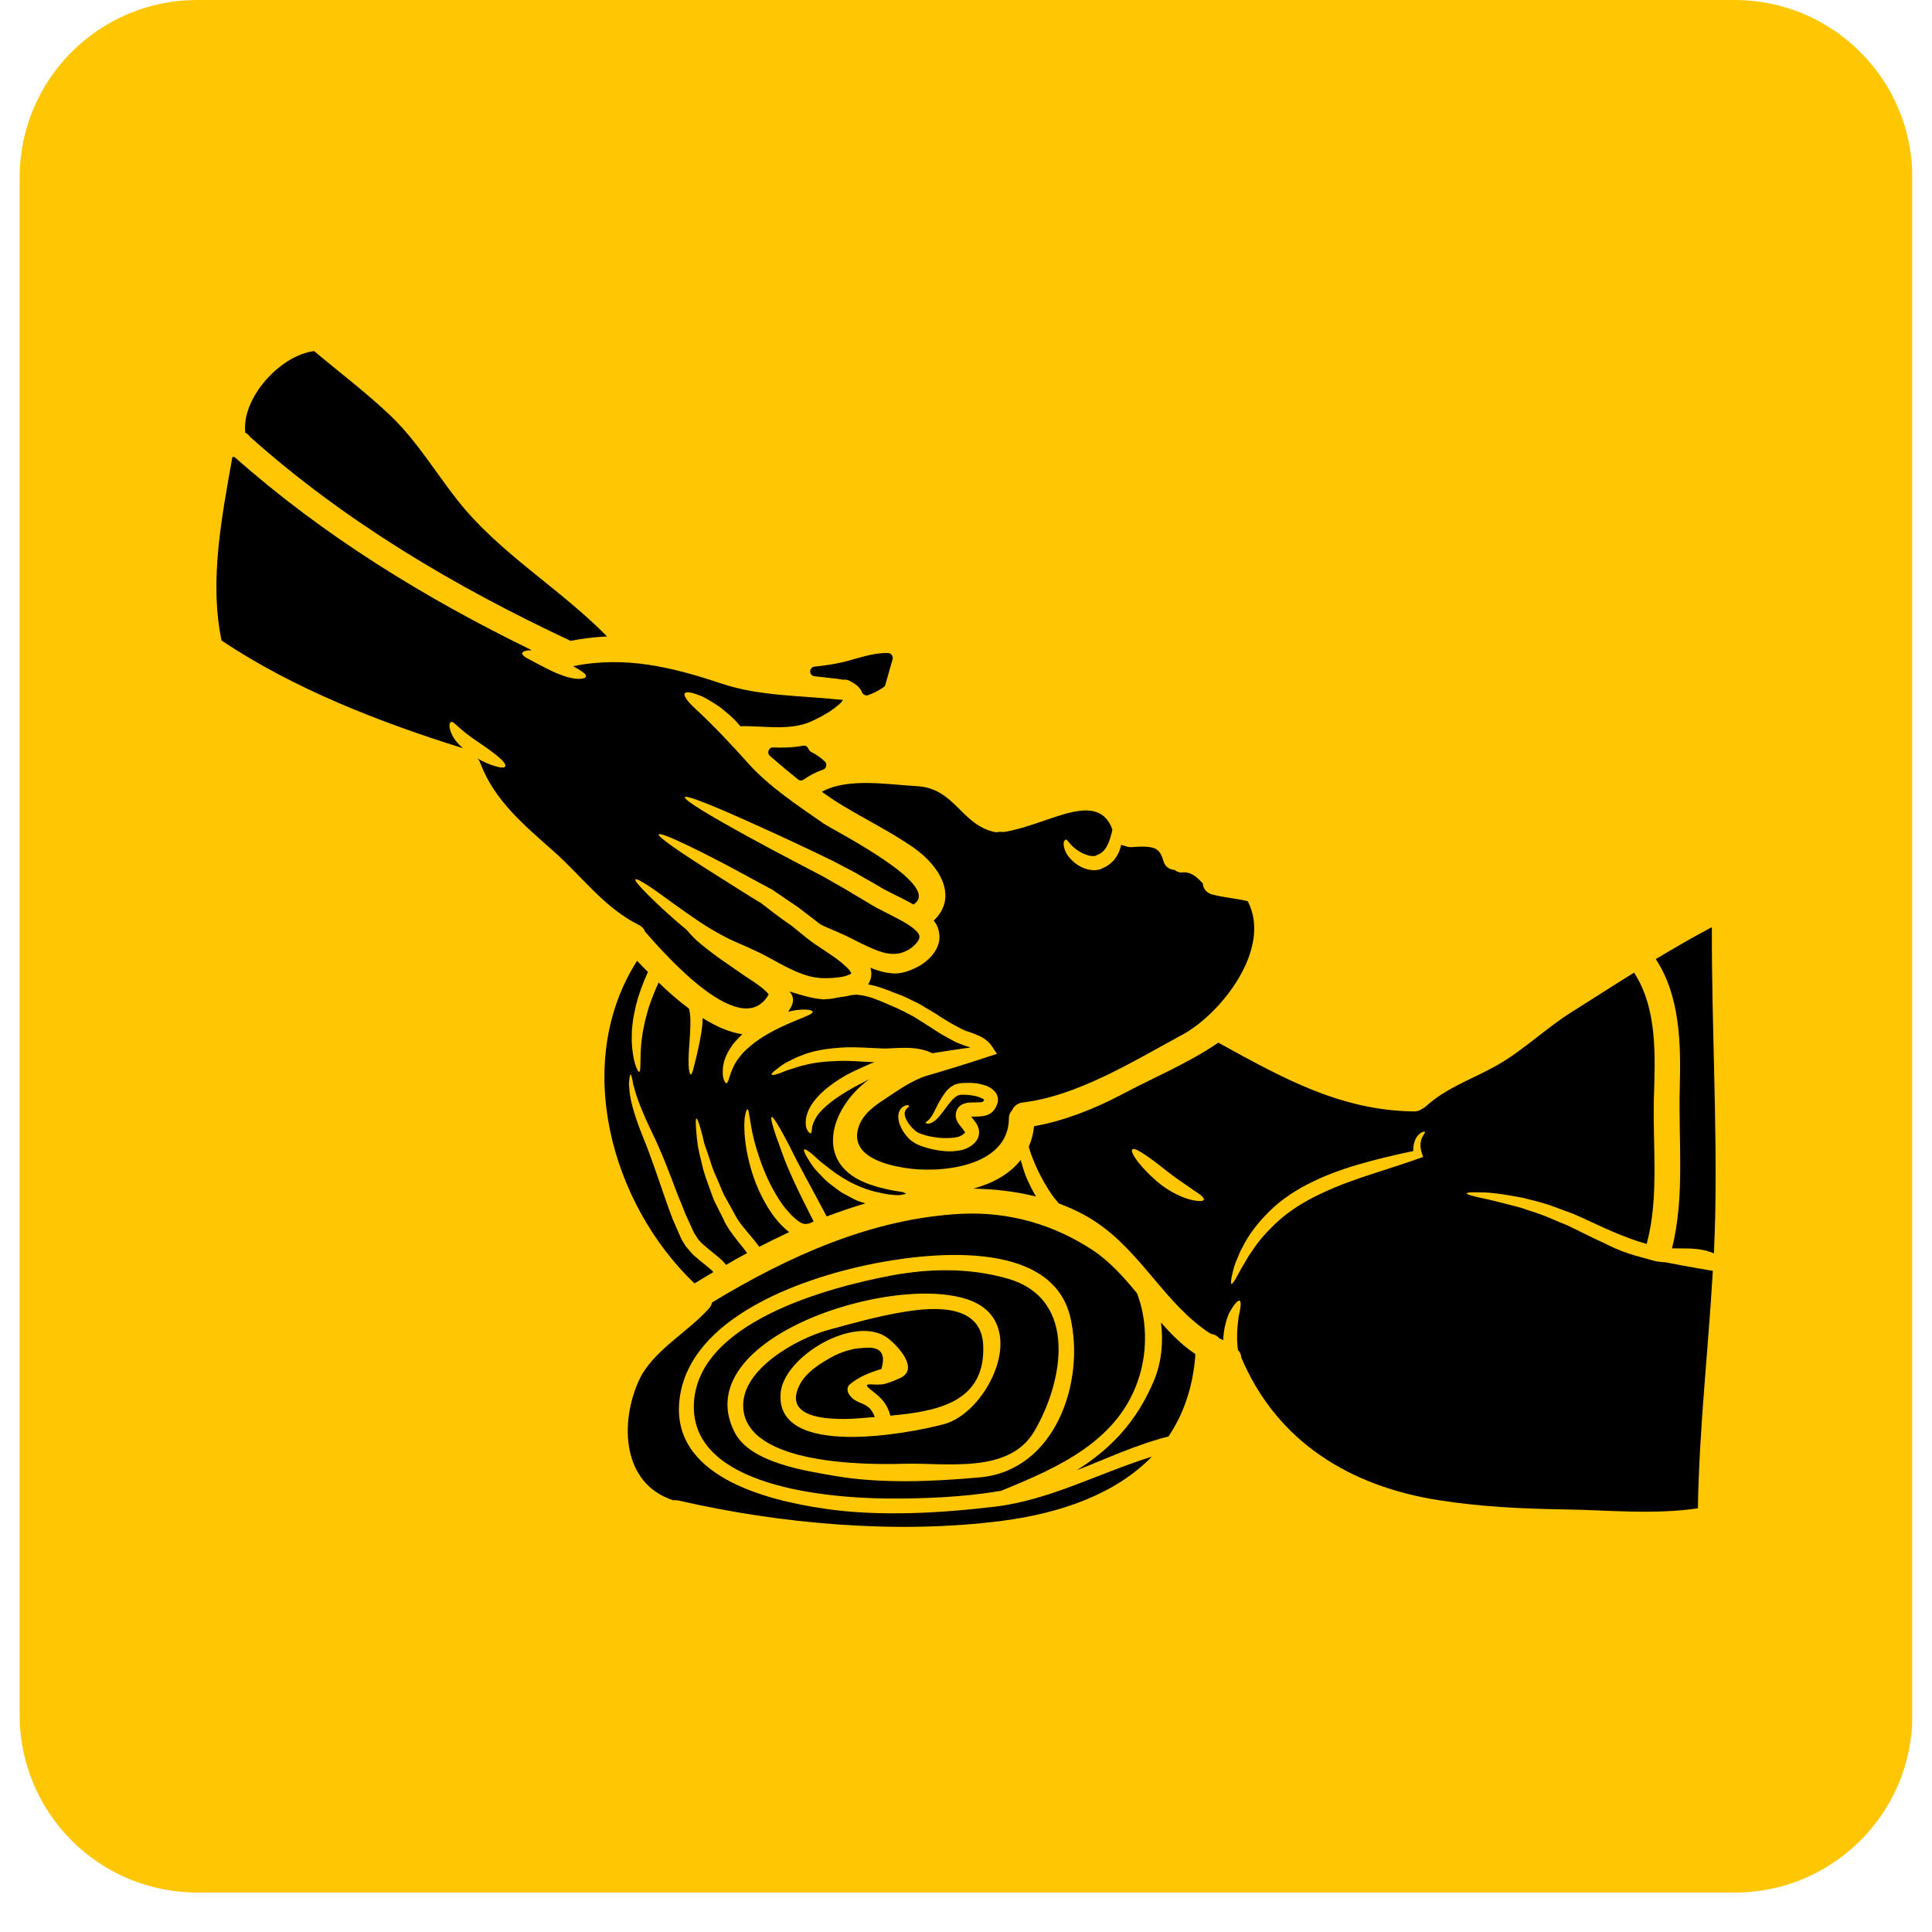 <svg xmlns="http://www.w3.org/2000/svg" xmlns:xlink="http://www.w3.org/1999/xlink" width="64" zoomAndPan="magnify" viewBox="0 0 48 48" height="64" preserveAspectRatio="xMidYMid meet" version="1.0"><defs><clipPath id="170f3dbf32"><path d="M 0.488 0 L 47.508 0 L 47.508 47.02 L 0.488 47.02 Z M 0.488 0 " clip-rule="nonzero"/></clipPath><clipPath id="74ac1617a8"><path d="M 4.898 0 L 43.102 0 C 44.27 0 45.391 0.465 46.219 1.293 C 47.047 2.117 47.512 3.238 47.512 4.406 L 47.512 42.613 C 47.512 45.047 45.535 47.02 43.102 47.02 L 4.898 47.02 C 3.73 47.02 2.609 46.555 1.781 45.73 C 0.953 44.902 0.488 43.781 0.488 42.613 L 0.488 4.406 C 0.488 1.973 2.465 0 4.898 0 Z M 4.898 0 " clip-rule="nonzero"/></clipPath><clipPath id="2794b6814b"><path d="M 6 8.723 L 16 8.723 L 16 16 L 6 16 Z M 6 8.723 " clip-rule="nonzero"/></clipPath><clipPath id="f9e1859e5f"><path d="M 5.191 11 L 23 11 L 23 26 L 5.191 26 Z M 5.191 11 " clip-rule="nonzero"/></clipPath><clipPath id="0d55811d75"><path d="M 25 24 L 42.66 24 L 42.66 38 L 25 38 Z M 25 24 " clip-rule="nonzero"/></clipPath><clipPath id="0a80437107"><path d="M 41 23 L 42.66 23 L 42.66 32 L 41 32 Z M 41 23 " clip-rule="nonzero"/></clipPath></defs><g clip-path="url(#170f3dbf32)"><g clip-path="url(#74ac1617a8)"><path fill="#ffc604" d="M 0.488 0 L 47.512 0 L 47.512 47.02 L 0.488 47.02 Z M 0.488 0 " fill-opacity="1" fill-rule="nonzero"/></g></g><g clip-path="url(#2794b6814b)"><path fill="#000000" d="M 6.215 10.859 C 6.219 10.859 6.223 10.863 6.227 10.867 C 8.59 12.973 11.316 14.582 14.176 15.922 C 14.477 15.863 14.777 15.828 15.082 15.812 C 13.906 14.613 12.414 13.754 11.367 12.43 C 10.82 11.734 10.348 10.945 9.707 10.332 C 9.105 9.758 8.441 9.258 7.805 8.723 C 6.965 8.824 5.996 9.887 6.094 10.75 C 6.148 10.777 6.188 10.812 6.215 10.859 " fill-opacity="1" fill-rule="nonzero"/></g><path fill="#000000" d="M 17.723 31.605 C 17.711 31.59 17.703 31.578 17.688 31.566 C 17.57 31.457 17.422 31.352 17.277 31.223 C 17.242 31.191 17.207 31.16 17.172 31.121 L 17.066 30.996 C 17.023 30.953 17.016 30.922 16.988 30.883 L 16.953 30.828 L 16.938 30.797 L 16.934 30.793 L 16.93 30.785 L 16.918 30.758 C 16.844 30.594 16.777 30.434 16.707 30.277 C 16.648 30.121 16.594 29.965 16.539 29.812 C 16.332 29.215 16.152 28.676 15.969 28.234 C 15.789 27.789 15.672 27.402 15.641 27.125 C 15.637 27.055 15.633 26.992 15.625 26.941 C 15.629 26.887 15.633 26.844 15.637 26.809 C 15.645 26.734 15.656 26.699 15.668 26.695 C 15.68 26.695 15.691 26.734 15.707 26.805 C 15.715 26.84 15.723 26.883 15.73 26.934 C 15.746 26.98 15.762 27.039 15.777 27.102 C 15.848 27.352 15.992 27.707 16.199 28.137 C 16.414 28.57 16.621 29.109 16.844 29.703 C 16.906 29.848 16.965 29.996 17.023 30.148 C 17.09 30.297 17.16 30.449 17.23 30.602 L 17.246 30.629 L 17.246 30.637 L 17.25 30.645 L 17.289 30.699 C 17.312 30.734 17.336 30.781 17.355 30.801 L 17.426 30.879 C 17.453 30.906 17.484 30.934 17.516 30.957 C 17.637 31.07 17.785 31.172 17.938 31.312 C 17.973 31.348 18.004 31.387 18.039 31.426 C 18.211 31.324 18.383 31.227 18.562 31.133 C 18.484 31.023 18.395 30.918 18.309 30.809 C 18.227 30.699 18.141 30.594 18.07 30.473 L 18.043 30.43 L 18.027 30.402 L 18.016 30.383 L 17.977 30.297 C 17.949 30.242 17.922 30.188 17.895 30.133 C 17.84 30.023 17.789 29.918 17.738 29.82 C 17.695 29.711 17.66 29.602 17.621 29.5 C 17.547 29.293 17.477 29.105 17.441 28.926 C 17.398 28.75 17.359 28.594 17.336 28.457 C 17.316 28.312 17.305 28.191 17.297 28.094 C 17.281 27.895 17.281 27.789 17.305 27.789 C 17.324 27.789 17.363 27.887 17.414 28.074 C 17.441 28.168 17.469 28.281 17.5 28.418 C 17.547 28.547 17.598 28.695 17.652 28.863 C 17.699 29.035 17.781 29.207 17.863 29.395 C 17.902 29.488 17.941 29.586 17.988 29.688 C 18.043 29.785 18.102 29.891 18.16 29.996 C 18.188 30.047 18.219 30.102 18.246 30.156 L 18.293 30.238 L 18.305 30.258 C 18.305 30.258 18.309 30.266 18.312 30.27 L 18.336 30.309 C 18.395 30.406 18.48 30.504 18.562 30.602 C 18.656 30.715 18.762 30.836 18.863 30.977 C 19.105 30.852 19.355 30.73 19.605 30.613 L 19.605 30.609 L 19.598 30.605 L 19.59 30.598 L 19.551 30.566 C 19.449 30.48 19.363 30.391 19.285 30.293 C 19.129 30.102 19.012 29.898 18.914 29.703 C 18.719 29.312 18.617 28.93 18.555 28.609 C 18.496 28.285 18.484 28.023 18.496 27.836 C 18.512 27.648 18.551 27.559 18.57 27.559 C 18.625 27.562 18.617 27.957 18.797 28.551 C 18.891 28.848 19.012 29.199 19.207 29.551 C 19.305 29.73 19.414 29.91 19.555 30.07 C 19.625 30.152 19.699 30.23 19.777 30.293 L 19.809 30.32 L 19.816 30.324 L 19.82 30.328 L 19.832 30.336 L 19.906 30.383 C 19.922 30.387 19.934 30.391 19.949 30.398 L 19.996 30.41 C 20.023 30.41 20.062 30.406 20.102 30.398 C 20.141 30.383 20.176 30.367 20.215 30.348 C 19.871 29.672 19.574 29.066 19.414 28.594 C 19.223 28.086 19.129 27.77 19.172 27.75 C 19.211 27.738 19.383 28.023 19.629 28.5 C 19.844 28.949 20.18 29.539 20.539 30.223 C 20.859 30.102 21.18 29.992 21.5 29.898 C 21.434 29.879 21.367 29.852 21.301 29.832 C 21.16 29.77 21.031 29.691 20.906 29.625 C 20.789 29.547 20.684 29.457 20.582 29.383 C 20.484 29.305 20.41 29.211 20.332 29.137 C 20.18 28.98 20.102 28.84 20.043 28.738 C 19.984 28.637 19.961 28.574 19.98 28.559 C 20 28.543 20.055 28.578 20.148 28.648 C 20.238 28.719 20.355 28.848 20.512 28.957 C 20.809 29.203 21.266 29.512 21.84 29.629 C 22.008 29.672 22.176 29.691 22.336 29.695 C 22.395 29.688 22.453 29.672 22.516 29.66 C 22.484 29.645 22.457 29.633 22.434 29.617 C 22.141 29.578 21.867 29.516 21.629 29.434 C 20.16 28.934 20.637 27.508 21.598 26.812 C 21.465 26.883 21.332 26.949 21.195 27.023 C 20.797 27.246 20.453 27.5 20.301 27.723 C 20.223 27.836 20.191 27.938 20.176 28.008 C 20.168 28.094 20.164 28.152 20.141 28.156 C 20.117 28.16 20.078 28.125 20.039 28.039 C 20.004 27.934 20.008 27.773 20.078 27.605 C 20.223 27.266 20.59 26.957 21.023 26.711 C 21.246 26.59 21.461 26.504 21.648 26.418 C 21.676 26.41 21.703 26.402 21.727 26.391 C 21.41 26.379 21.125 26.348 20.855 26.359 C 20.52 26.367 20.223 26.398 19.98 26.465 C 19.855 26.488 19.754 26.535 19.652 26.562 C 19.559 26.586 19.473 26.625 19.406 26.652 C 19.266 26.703 19.184 26.723 19.172 26.695 C 19.16 26.676 19.219 26.617 19.34 26.531 C 19.398 26.484 19.469 26.43 19.566 26.383 C 19.664 26.336 19.773 26.27 19.902 26.227 C 20.156 26.117 20.484 26.059 20.844 26.031 C 21.199 26 21.598 26.039 21.98 26.051 C 22.328 26.043 22.738 25.98 23.113 26.145 L 23.16 26.168 C 23.426 26.125 23.66 26.09 23.848 26.062 C 23.949 26.047 24.035 26.035 24.109 26.027 C 24.094 26.023 24.078 26.016 24.062 26.008 L 23.953 25.973 L 23.832 25.926 L 23.777 25.906 L 23.762 25.898 L 23.75 25.895 L 23.742 25.887 L 23.715 25.875 L 23.605 25.816 C 23.461 25.738 23.324 25.66 23.199 25.574 C 23.074 25.496 22.953 25.418 22.832 25.34 C 22.773 25.305 22.719 25.266 22.656 25.234 C 22.594 25.203 22.531 25.168 22.469 25.137 C 22.41 25.109 22.352 25.082 22.293 25.051 C 22.227 25.023 22.164 24.996 22.102 24.969 C 21.855 24.859 21.633 24.766 21.422 24.73 C 21.375 24.723 21.328 24.719 21.281 24.711 C 21.238 24.719 21.195 24.719 21.148 24.723 C 21.129 24.727 21.109 24.734 21.09 24.738 C 21.004 24.758 20.922 24.77 20.844 24.777 C 20.832 24.781 20.828 24.781 20.82 24.781 C 20.766 24.793 20.715 24.805 20.664 24.812 C 20.609 24.82 20.566 24.82 20.52 24.824 L 20.484 24.828 L 20.438 24.828 C 20.414 24.824 20.391 24.82 20.371 24.82 C 20.324 24.812 20.281 24.809 20.238 24.801 C 20.074 24.77 19.938 24.73 19.832 24.699 C 19.742 24.672 19.668 24.648 19.613 24.633 C 19.699 24.723 19.738 24.855 19.664 24.996 C 19.641 25.047 19.609 25.094 19.582 25.137 C 19.629 25.125 19.68 25.113 19.723 25.105 C 20.008 25.059 20.184 25.09 20.191 25.137 C 20.207 25.238 19.539 25.375 18.875 25.812 C 18.715 25.922 18.574 26.039 18.461 26.156 C 18.355 26.277 18.266 26.398 18.219 26.512 C 18.117 26.719 18.098 26.918 18.043 26.91 C 18.02 26.91 17.996 26.867 17.973 26.789 C 17.965 26.75 17.953 26.707 17.957 26.641 C 17.957 26.578 17.957 26.504 17.977 26.434 C 18.004 26.277 18.09 26.113 18.207 25.949 C 18.277 25.863 18.355 25.777 18.445 25.695 C 18.125 25.652 17.789 25.5 17.457 25.293 C 17.457 25.348 17.453 25.402 17.449 25.457 C 17.434 25.613 17.41 25.754 17.383 25.883 C 17.332 26.141 17.281 26.344 17.246 26.48 C 17.211 26.621 17.188 26.695 17.164 26.695 C 17.141 26.695 17.113 26.613 17.109 26.469 C 17.102 26.316 17.113 26.109 17.133 25.852 C 17.141 25.723 17.152 25.586 17.152 25.441 C 17.156 25.312 17.148 25.164 17.117 25.059 C 16.852 24.859 16.594 24.637 16.363 24.41 C 16.258 24.641 16.172 24.863 16.105 25.07 C 16.066 25.219 16.023 25.359 16 25.492 C 15.969 25.625 15.953 25.75 15.938 25.867 C 15.891 26.316 15.934 26.625 15.879 26.629 C 15.84 26.629 15.711 26.363 15.695 25.855 C 15.695 25.734 15.695 25.594 15.715 25.449 C 15.727 25.305 15.762 25.148 15.797 24.988 C 15.863 24.723 15.965 24.438 16.098 24.148 C 16 24.055 15.91 23.957 15.828 23.871 C 14.215 26.398 15.172 29.895 17.254 31.887 C 17.41 31.793 17.562 31.699 17.723 31.605 " fill-opacity="1" fill-rule="nonzero"/><path fill="#000000" d="M 20.527 19.031 C 20.539 18.992 20.523 18.949 20.492 18.918 C 20.387 18.82 20.277 18.742 20.156 18.684 C 20.125 18.668 20.102 18.641 20.082 18.598 C 20.062 18.547 20.008 18.516 19.949 18.527 C 19.688 18.578 19.418 18.578 19.211 18.57 C 19.148 18.57 19.113 18.602 19.094 18.648 C 19.078 18.695 19.09 18.75 19.129 18.781 L 19.215 18.855 C 19.414 19.027 19.617 19.195 19.824 19.363 C 19.844 19.379 19.871 19.391 19.898 19.391 C 19.922 19.391 19.945 19.383 19.969 19.367 C 20.117 19.262 20.277 19.18 20.449 19.121 C 20.488 19.109 20.52 19.074 20.527 19.031 " fill-opacity="1" fill-rule="nonzero"/><g clip-path="url(#f9e1859e5f)"><path fill="#000000" d="M 16.027 23.148 C 16.574 23.773 18.434 25.875 19.098 24.707 C 19.086 24.695 19.078 24.684 19.07 24.672 L 19.031 24.633 C 18.961 24.562 18.891 24.508 18.773 24.426 C 18.672 24.355 18.562 24.285 18.453 24.211 C 18.234 24.055 18.012 23.91 17.82 23.77 C 17.621 23.625 17.449 23.488 17.309 23.367 C 17.199 23.262 17.113 23.168 17.051 23.094 C 16.637 22.754 16.324 22.453 16.109 22.242 C 15.879 22.012 15.766 21.875 15.785 21.848 C 15.809 21.824 15.969 21.91 16.234 22.09 C 16.504 22.277 16.871 22.559 17.34 22.875 C 17.574 23.035 17.84 23.191 18.129 23.336 C 18.414 23.469 18.766 23.602 19.113 23.797 C 19.449 23.98 19.789 24.176 20.141 24.262 C 20.227 24.285 20.32 24.289 20.398 24.301 C 20.504 24.305 20.594 24.301 20.691 24.297 C 20.789 24.289 20.887 24.277 20.973 24.258 C 21.055 24.238 21.133 24.199 21.152 24.184 L 21.141 24.164 C 21.129 24.133 21.121 24.133 21.117 24.125 C 21.117 24.121 21.098 24.102 21.09 24.086 C 21.062 24.055 21.031 24.023 20.996 23.996 C 20.863 23.867 20.691 23.754 20.523 23.641 C 20.438 23.582 20.352 23.527 20.266 23.469 C 20.184 23.414 20.082 23.336 20.008 23.277 C 19.891 23.184 19.777 23.09 19.668 23 C 19.625 22.973 19.582 22.941 19.543 22.914 C 19.305 22.746 19.098 22.586 18.914 22.441 C 18.836 22.395 18.766 22.352 18.695 22.309 C 18.406 22.125 18.141 21.961 17.895 21.805 C 16.918 21.191 16.332 20.789 16.367 20.73 C 16.402 20.672 17.055 20.969 18.074 21.504 C 18.328 21.641 18.605 21.789 18.906 21.953 C 18.98 21.992 19.055 22.031 19.133 22.074 L 19.191 22.105 C 19.223 22.125 19.23 22.133 19.25 22.148 L 19.367 22.227 C 19.52 22.332 19.68 22.438 19.844 22.551 C 19.992 22.664 20.145 22.781 20.305 22.906 C 20.336 22.934 20.367 22.953 20.398 22.973 C 20.453 23.004 20.508 23.027 20.566 23.051 C 20.645 23.086 20.727 23.121 20.809 23.156 C 20.891 23.188 20.98 23.234 21.066 23.273 C 21.238 23.359 21.402 23.445 21.57 23.52 C 21.883 23.664 22.211 23.789 22.531 23.617 C 22.68 23.543 22.816 23.402 22.84 23.309 C 22.848 23.262 22.844 23.238 22.816 23.191 L 22.805 23.176 L 22.797 23.168 C 22.797 23.16 22.746 23.113 22.746 23.113 L 22.684 23.059 L 22.633 23.02 C 22.332 22.805 21.883 22.637 21.516 22.398 C 21.336 22.293 21.156 22.184 20.98 22.078 C 20.809 21.98 20.637 21.887 20.473 21.789 C 19.781 21.426 19.16 21.102 18.641 20.816 C 17.605 20.25 16.984 19.871 17.016 19.805 C 17.047 19.746 17.727 20.016 18.801 20.504 C 19.34 20.746 19.98 21.043 20.68 21.383 C 20.855 21.477 21.035 21.57 21.223 21.668 C 21.398 21.77 21.578 21.871 21.766 21.977 C 22.047 22.16 22.359 22.277 22.695 22.473 C 22.703 22.469 22.707 22.465 22.715 22.457 C 23.406 21.98 20.707 20.633 20.445 20.449 C 19.824 20.016 19.09 19.531 18.586 18.961 C 18.168 18.496 17.742 18.039 17.277 17.609 C 17.078 17.426 16.977 17.285 17.012 17.227 C 17.051 17.168 17.223 17.207 17.473 17.316 C 17.594 17.379 17.738 17.465 17.895 17.574 C 18.035 17.691 18.203 17.816 18.336 17.977 C 18.355 18 18.375 18.02 18.395 18.043 C 18.984 18.027 19.656 18.172 20.203 17.902 C 20.387 17.812 20.566 17.719 20.727 17.598 C 20.793 17.543 20.891 17.477 20.93 17.406 C 20.938 17.395 20.938 17.391 20.938 17.383 C 20.918 17.387 20.891 17.387 20.867 17.383 C 19.91 17.281 18.867 17.297 17.941 16.988 C 16.699 16.574 15.543 16.289 14.238 16.551 C 14.281 16.574 14.32 16.598 14.359 16.621 C 14.484 16.695 14.566 16.754 14.559 16.805 C 14.551 16.852 14.445 16.879 14.277 16.859 C 14.113 16.84 13.902 16.762 13.691 16.664 C 13.484 16.562 13.309 16.469 13.188 16.402 C 13.051 16.336 12.965 16.277 12.973 16.227 C 12.984 16.184 13.074 16.152 13.215 16.156 C 10.562 14.863 8.039 13.316 5.828 11.355 C 5.809 11.355 5.789 11.355 5.773 11.355 C 5.512 12.844 5.195 14.414 5.504 15.914 C 7.312 17.121 9.441 17.945 11.504 18.59 C 11.375 18.48 11.273 18.355 11.223 18.238 C 11.141 18.062 11.164 17.953 11.203 17.938 C 11.254 17.918 11.324 18.008 11.43 18.094 C 11.535 18.191 11.695 18.312 11.887 18.441 C 12.273 18.699 12.605 18.953 12.551 19.043 C 12.527 19.086 12.418 19.074 12.262 19.023 C 12.152 18.988 12.012 18.93 11.863 18.844 C 11.891 18.875 11.918 18.914 11.934 18.961 C 12.289 19.902 13.039 20.512 13.77 21.164 C 14.473 21.789 15.02 22.559 15.879 22.984 C 15.961 23.027 16.008 23.086 16.027 23.148 " fill-opacity="1" fill-rule="nonzero"/></g><path fill="#000000" d="M 24.793 27.352 C 24.789 27.402 24.77 27.449 24.75 27.492 C 24.73 27.531 24.723 27.539 24.707 27.562 C 24.656 27.645 24.555 27.699 24.488 27.715 C 24.348 27.75 24.242 27.738 24.152 27.742 C 24.145 27.742 24.137 27.746 24.129 27.746 C 24.133 27.746 24.133 27.75 24.133 27.75 C 24.16 27.785 24.199 27.828 24.234 27.879 C 24.27 27.93 24.316 28 24.324 28.102 C 24.332 28.219 24.289 28.309 24.242 28.363 C 24.145 28.484 24.016 28.535 23.906 28.57 C 23.793 28.594 23.688 28.605 23.586 28.605 C 23.383 28.602 23.203 28.566 23.035 28.52 C 22.867 28.469 22.711 28.418 22.578 28.285 C 22.469 28.172 22.398 28.055 22.355 27.938 C 22.312 27.82 22.301 27.695 22.348 27.602 C 22.387 27.508 22.473 27.473 22.512 27.461 C 22.555 27.457 22.582 27.461 22.586 27.473 C 22.602 27.496 22.492 27.539 22.477 27.645 C 22.461 27.75 22.566 27.949 22.75 28.102 C 22.82 28.16 22.965 28.203 23.105 28.234 C 23.254 28.262 23.418 28.285 23.582 28.273 C 23.66 28.273 23.742 28.262 23.816 28.242 C 23.883 28.219 23.941 28.184 23.965 28.148 C 23.969 28.145 23.973 28.141 23.977 28.137 C 23.977 28.137 23.969 28.113 23.945 28.086 C 23.926 28.055 23.891 28.016 23.855 27.969 C 23.82 27.922 23.766 27.863 23.746 27.746 C 23.742 27.68 23.746 27.629 23.781 27.559 L 23.793 27.539 C 23.793 27.539 23.816 27.508 23.828 27.496 C 23.844 27.48 23.863 27.461 23.879 27.457 L 23.914 27.434 C 24.012 27.391 24.074 27.395 24.137 27.391 C 24.25 27.387 24.348 27.391 24.398 27.379 C 24.41 27.375 24.422 27.371 24.422 27.371 C 24.434 27.355 24.445 27.336 24.453 27.328 C 24.445 27.316 24.422 27.297 24.391 27.285 C 24.27 27.227 24.098 27.199 23.957 27.199 C 23.801 27.191 23.762 27.227 23.66 27.324 C 23.496 27.508 23.379 27.715 23.25 27.824 C 23.184 27.879 23.117 27.914 23.066 27.918 C 23.016 27.918 22.992 27.902 22.996 27.895 C 23 27.863 23.07 27.855 23.145 27.734 C 23.227 27.613 23.293 27.41 23.469 27.164 C 23.492 27.133 23.52 27.102 23.547 27.07 C 23.574 27.043 23.629 26.996 23.664 26.98 L 23.699 26.957 L 23.707 26.953 L 23.711 26.953 L 23.727 26.945 L 23.73 26.941 C 23.758 26.938 23.789 26.926 23.809 26.922 C 23.855 26.91 23.902 26.906 23.949 26.906 C 24.133 26.895 24.316 26.906 24.527 26.984 C 24.582 27.012 24.637 27.039 24.695 27.098 C 24.754 27.145 24.805 27.254 24.793 27.352 Z M 20.418 19.672 C 20.59 19.793 20.758 19.91 20.938 20.016 C 21.52 20.367 22.133 20.668 22.691 21.055 C 23.359 21.52 23.812 22.289 23.199 22.871 C 23.203 22.875 23.238 22.926 23.238 22.926 C 23.332 23.062 23.367 23.273 23.32 23.438 C 23.27 23.605 23.176 23.727 23.078 23.82 C 22.977 23.918 22.871 23.988 22.754 24.043 C 22.582 24.129 22.375 24.199 22.184 24.184 C 22.121 24.176 22.059 24.172 22 24.16 C 21.867 24.133 21.742 24.09 21.625 24.043 L 21.629 24.055 L 21.637 24.09 C 21.641 24.113 21.645 24.137 21.648 24.164 C 21.648 24.191 21.648 24.219 21.645 24.246 C 21.645 24.305 21.617 24.359 21.594 24.414 C 21.586 24.43 21.578 24.441 21.566 24.457 C 21.797 24.496 22.012 24.582 22.227 24.668 C 22.289 24.691 22.352 24.715 22.414 24.738 L 22.449 24.754 L 22.473 24.766 L 22.52 24.785 L 22.613 24.832 C 22.68 24.863 22.742 24.895 22.809 24.926 C 22.871 24.957 22.938 25 23 25.039 C 23.066 25.078 23.133 25.117 23.199 25.156 C 23.262 25.195 23.324 25.234 23.387 25.277 C 23.516 25.359 23.641 25.434 23.77 25.5 L 23.871 25.555 L 23.902 25.57 C 23.902 25.574 23.918 25.578 23.918 25.578 L 23.969 25.602 C 24.039 25.625 24.113 25.652 24.184 25.676 C 24.332 25.734 24.523 25.809 24.645 25.996 L 24.77 26.184 L 24.559 26.25 C 23.996 26.438 23.48 26.594 23.023 26.727 C 22.66 26.836 22.281 27.109 21.969 27.316 C 21.668 27.508 21.355 27.754 21.301 28.129 C 21.211 28.738 22.004 28.938 22.457 29.012 C 23.332 29.164 25.055 29.004 25.066 27.789 C 25.066 27.699 25.098 27.633 25.148 27.578 C 25.191 27.484 25.281 27.406 25.41 27.391 C 26.777 27.23 28.188 26.348 29.383 25.703 C 30.328 25.191 31.617 23.574 31 22.391 C 30.707 22.316 30.398 22.301 30.105 22.219 C 29.957 22.176 29.891 22.062 29.883 21.945 C 29.738 21.797 29.598 21.652 29.371 21.676 C 29.301 21.684 29.234 21.656 29.184 21.613 C 29.062 21.609 28.949 21.539 28.906 21.395 C 28.859 21.234 28.801 21.098 28.629 21.059 C 28.457 21.02 28.277 21.035 28.105 21.047 C 28.043 21.047 27.992 21.035 27.949 21.016 C 27.918 21.008 27.883 21.004 27.855 20.988 C 27.848 21.027 27.836 21.07 27.82 21.109 C 27.801 21.191 27.746 21.27 27.691 21.352 C 27.625 21.43 27.512 21.523 27.449 21.543 L 27.395 21.57 L 27.367 21.582 C 27.367 21.582 27.344 21.594 27.344 21.594 C 27.34 21.594 27.328 21.598 27.328 21.598 L 27.305 21.605 C 27.246 21.621 27.188 21.621 27.133 21.617 C 27.027 21.609 26.938 21.578 26.863 21.539 C 26.707 21.461 26.602 21.355 26.527 21.254 C 26.457 21.148 26.426 21.047 26.426 20.969 C 26.426 20.887 26.461 20.867 26.48 20.859 C 26.504 20.855 26.527 20.898 26.562 20.934 C 26.594 20.973 26.645 21.031 26.719 21.086 C 26.789 21.141 26.883 21.203 26.992 21.238 C 27.047 21.258 27.105 21.27 27.152 21.27 C 27.176 21.27 27.199 21.27 27.215 21.262 L 27.219 21.258 C 27.223 21.258 27.23 21.258 27.23 21.258 L 27.234 21.254 L 27.293 21.227 C 27.504 21.137 27.574 20.863 27.625 20.672 C 27.629 20.648 27.633 20.625 27.637 20.605 C 27.438 20.07 26.996 20.066 26.426 20.23 C 25.941 20.375 25.469 20.578 24.965 20.668 C 24.922 20.672 24.883 20.672 24.844 20.664 C 24.801 20.676 24.746 20.68 24.695 20.668 C 23.863 20.473 23.723 19.578 22.766 19.531 C 22.09 19.496 21.059 19.312 20.418 19.672 " fill-opacity="1" fill-rule="nonzero"/><path fill="#000000" d="M 24.18 29.531 C 24.703 29.539 25.23 29.602 25.738 29.727 C 25.633 29.547 25.547 29.367 25.477 29.199 C 25.43 29.066 25.391 28.938 25.359 28.82 C 25.082 29.172 24.66 29.402 24.18 29.531 " fill-opacity="1" fill-rule="nonzero"/><path fill="#000000" d="M 20.234 16.801 C 20.441 16.824 20.645 16.848 20.852 16.871 C 20.871 16.875 20.895 16.879 20.914 16.883 C 20.926 16.887 20.945 16.891 20.961 16.887 C 21.004 16.883 21.047 16.887 21.086 16.906 C 21.258 16.984 21.371 17.082 21.418 17.203 C 21.438 17.25 21.484 17.277 21.531 17.277 C 21.547 17.277 21.562 17.273 21.574 17.27 C 21.711 17.219 21.836 17.152 21.945 17.078 C 21.973 17.062 21.988 17.039 21.996 17.012 L 22.176 16.379 C 22.188 16.344 22.18 16.305 22.156 16.273 C 22.137 16.242 22.102 16.227 22.062 16.223 C 21.906 16.223 21.762 16.238 21.613 16.273 C 21.496 16.297 21.379 16.332 21.262 16.363 C 21.133 16.402 21.004 16.438 20.875 16.465 C 20.691 16.504 20.492 16.535 20.238 16.562 C 20.176 16.566 20.129 16.621 20.129 16.68 C 20.129 16.742 20.172 16.793 20.234 16.801 " fill-opacity="1" fill-rule="nonzero"/><g clip-path="url(#0d55811d75)"><path fill="#000000" d="M 35.328 28.656 L 35.355 28.746 L 35.254 28.781 C 34.969 28.883 34.594 29.004 34.168 29.141 C 33.742 29.281 33.258 29.441 32.785 29.672 C 32.387 29.859 32.035 30.086 31.758 30.336 C 31.484 30.586 31.254 30.848 31.102 31.09 C 31.016 31.203 30.957 31.32 30.898 31.418 C 30.836 31.512 30.793 31.605 30.75 31.68 C 30.672 31.824 30.617 31.906 30.594 31.895 C 30.574 31.887 30.582 31.793 30.621 31.629 C 30.641 31.547 30.664 31.453 30.711 31.336 C 30.762 31.227 30.805 31.09 30.883 30.961 C 31.02 30.684 31.242 30.387 31.535 30.098 C 31.824 29.809 32.207 29.551 32.629 29.352 C 33.137 29.105 33.641 28.957 34.078 28.84 C 34.48 28.734 34.832 28.656 35.113 28.598 C 35.105 28.422 35.164 28.277 35.234 28.203 C 35.324 28.113 35.391 28.109 35.402 28.121 C 35.414 28.141 35.367 28.18 35.328 28.27 C 35.289 28.355 35.27 28.492 35.328 28.656 Z M 29.559 29.801 C 29.359 29.746 29.09 29.621 28.84 29.43 C 28.348 29.035 28.07 28.629 28.129 28.559 C 28.199 28.484 28.602 28.785 29.055 29.145 C 29.285 29.324 29.504 29.461 29.66 29.574 C 29.824 29.676 29.922 29.758 29.91 29.805 C 29.895 29.852 29.762 29.852 29.559 29.801 Z M 41.387 31.363 C 41.305 31.359 41.207 31.348 41.137 31.336 C 41.031 31.309 40.941 31.281 40.844 31.254 C 40.836 31.254 40.836 31.25 40.828 31.25 C 40.82 31.25 40.809 31.242 40.797 31.242 C 40.691 31.215 40.578 31.18 40.477 31.148 C 40.242 31.07 40.031 30.977 39.844 30.879 C 39.594 30.766 39.355 30.645 39.129 30.535 C 39.066 30.504 39.004 30.477 38.945 30.445 C 38.883 30.418 38.824 30.395 38.762 30.371 C 38.641 30.32 38.523 30.27 38.414 30.223 C 38.184 30.133 37.965 30.07 37.766 30 C 37.363 29.895 37.035 29.809 36.797 29.762 C 36.566 29.715 36.438 29.672 36.438 29.648 C 36.441 29.625 36.574 29.617 36.812 29.625 C 37.055 29.625 37.398 29.676 37.828 29.758 C 38.035 29.812 38.27 29.863 38.512 29.945 C 38.629 29.988 38.754 30.035 38.883 30.082 C 38.945 30.105 39.012 30.129 39.082 30.156 C 39.145 30.184 39.207 30.211 39.27 30.238 C 39.777 30.469 40.324 30.742 40.914 30.906 C 40.914 30.891 40.918 30.879 40.922 30.863 C 41.219 29.738 41.059 28.449 41.09 27.285 C 41.121 26.246 41.184 25.066 40.598 24.164 C 40.074 24.488 39.559 24.824 39.035 25.152 C 38.41 25.547 37.867 26.074 37.23 26.445 C 36.625 26.797 35.961 27 35.43 27.484 C 35.398 27.516 35.367 27.531 35.332 27.547 C 35.285 27.586 35.219 27.613 35.137 27.613 C 33.305 27.594 31.855 26.777 30.293 25.918 C 30.285 25.914 30.281 25.906 30.273 25.902 C 30.27 25.902 30.27 25.906 30.266 25.906 C 29.52 26.418 28.637 26.781 27.84 27.207 C 27.195 27.547 26.426 27.852 25.691 27.98 C 25.672 28.172 25.625 28.34 25.559 28.492 C 25.605 28.664 25.684 28.855 25.781 29.07 C 25.883 29.277 26.004 29.504 26.16 29.719 C 26.207 29.781 26.254 29.84 26.305 29.898 C 26.625 30.02 26.934 30.164 27.219 30.355 C 28.363 31.109 28.953 32.414 30.078 33.137 C 30.164 33.148 30.238 33.184 30.293 33.25 C 30.324 33.266 30.359 33.281 30.391 33.297 C 30.398 33.035 30.461 32.805 30.531 32.637 C 30.652 32.41 30.754 32.297 30.797 32.316 C 30.844 32.34 30.824 32.496 30.773 32.715 C 30.746 32.934 30.711 33.219 30.758 33.547 C 30.812 33.59 30.836 33.66 30.84 33.73 C 31.73 35.824 33.547 36.93 35.75 37.273 C 36.773 37.434 37.801 37.484 38.836 37.5 C 39.926 37.516 41.098 37.637 42.184 37.473 C 42.215 35.5 42.441 33.543 42.555 31.574 C 42.32 31.535 42.074 31.492 41.82 31.445 C 41.672 31.418 41.531 31.391 41.387 31.363 " fill-opacity="1" fill-rule="nonzero"/></g><path fill="#000000" d="M 20.492 37.484 C 19.02 37.27 16.629 36.668 16.887 34.734 C 17.152 32.734 19.887 31.777 21.551 31.426 C 22.992 31.121 26.133 30.738 26.594 32.734 C 26.965 34.348 26.211 36.527 24.359 36.703 C 23.207 36.809 21.879 36.867 20.738 36.668 C 20.023 36.543 18.645 36.348 18.254 35.59 C 16.984 33.121 22.781 31.43 24.359 32.434 C 25.488 33.156 24.48 35.109 23.453 35.383 C 22.598 35.613 19.25 36.254 19.395 34.605 C 19.477 33.691 21.258 32.641 22.059 33.246 C 22.277 33.414 22.867 34.012 22.355 34.242 C 22.223 34.301 22.137 34.336 21.996 34.379 C 21.758 34.449 21.336 34.297 21.648 34.539 C 21.906 34.734 22.039 34.875 22.121 35.172 C 23.246 35.066 24.504 34.863 24.426 33.398 C 24.367 32.398 23.219 32.469 22.48 32.59 C 21.828 32.695 21.199 32.871 20.562 33.047 C 19.812 33.254 18.406 34.016 18.465 34.973 C 18.551 36.387 21.469 36.395 22.453 36.367 C 23.492 36.336 25.066 36.633 25.695 35.562 C 26.41 34.352 26.809 32.273 25.031 31.766 C 24.09 31.496 23.109 31.512 22.152 31.688 C 20.586 31.984 17.246 32.859 17.238 34.949 C 17.23 36.945 20.566 37.211 22 37.23 C 22.945 37.238 23.922 37.199 24.871 37.039 C 26.297 36.457 27.836 35.789 28.316 34.164 C 28.508 33.512 28.492 32.77 28.25 32.133 C 27.922 31.734 27.582 31.348 27.141 31.055 C 26.168 30.418 25.062 30.102 23.898 30.156 C 21.664 30.266 19.582 31.215 17.691 32.359 C 17.68 32.41 17.656 32.461 17.617 32.504 C 17.098 33.094 16.211 33.562 15.875 34.293 C 15.391 35.355 15.457 36.863 16.723 37.273 C 16.762 37.27 16.801 37.27 16.844 37.277 C 19.383 37.863 22.289 38.121 24.895 37.785 C 26.375 37.594 27.723 37.109 28.617 36.191 C 27.332 36.586 26.078 37.27 24.734 37.43 C 23.379 37.594 21.844 37.684 20.492 37.484 " fill-opacity="1" fill-rule="nonzero"/><g clip-path="url(#0a80437107)"><path fill="#000000" d="M 42.531 23.035 C 42.055 23.285 41.594 23.555 41.137 23.828 C 41.742 24.742 41.762 25.938 41.734 26.996 C 41.695 28.309 41.867 29.738 41.539 31.016 C 41.688 31.016 41.848 31.016 42.008 31.02 C 42.195 31.031 42.391 31.055 42.582 31.141 C 42.594 30.848 42.605 30.547 42.613 30.254 C 42.664 27.848 42.523 25.441 42.531 23.035 " fill-opacity="1" fill-rule="nonzero"/></g><path fill="#000000" d="M 28.844 32.855 C 28.906 33.34 28.859 33.828 28.684 34.266 C 28.246 35.336 27.574 36.008 26.754 36.527 C 27.508 36.234 28.242 35.887 29.031 35.688 C 29.402 35.137 29.641 34.465 29.699 33.656 C 29.699 33.652 29.695 33.645 29.691 33.637 C 29.367 33.418 29.094 33.145 28.844 32.855 " fill-opacity="1" fill-rule="nonzero"/><path fill="#000000" d="M 21.898 34.012 C 22.012 33.637 21.883 33.461 21.516 33.484 C 21.418 33.488 21.32 33.5 21.223 33.512 C 21.055 33.547 20.891 33.602 20.738 33.676 C 20.41 33.852 20.02 34.082 19.855 34.43 C 19.398 35.379 21.008 35.273 21.523 35.223 C 21.594 35.219 21.664 35.211 21.734 35.207 C 21.578 34.773 21.27 34.941 21.082 34.621 C 21.043 34.555 21.047 34.445 21.113 34.395 C 21.348 34.199 21.605 34.102 21.898 34.012 " fill-opacity="1" fill-rule="nonzero"/></svg>